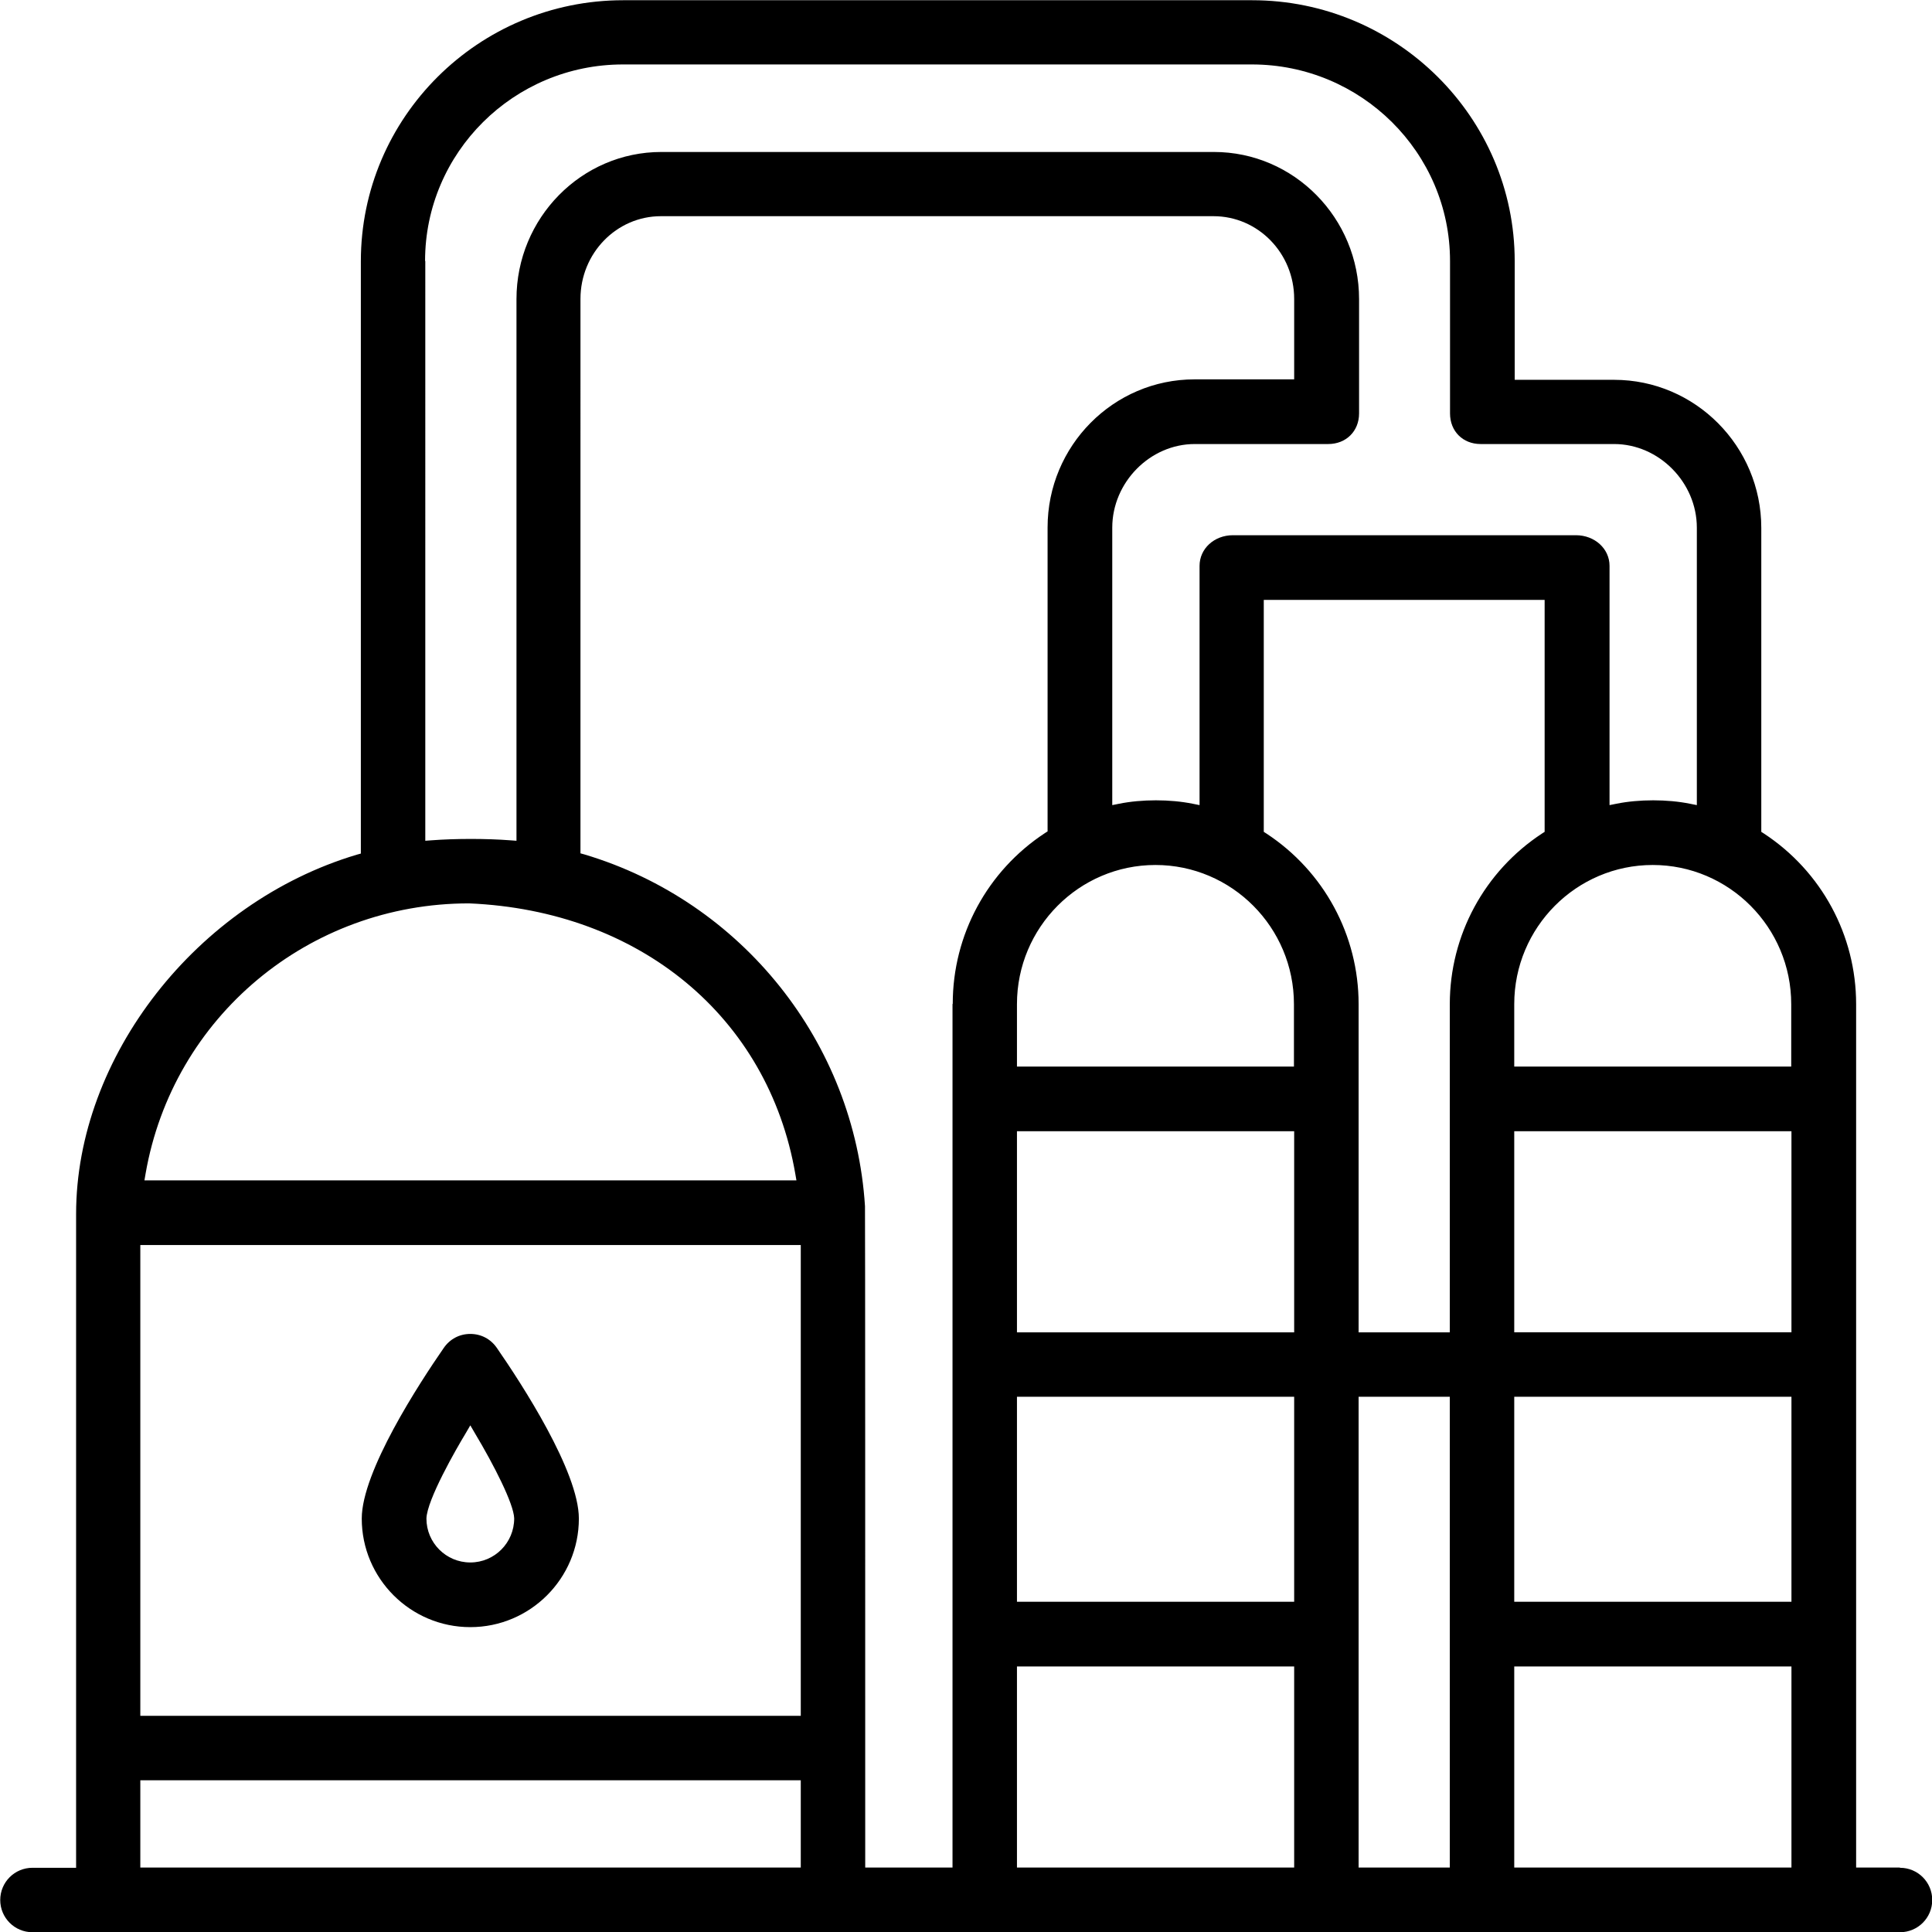 <?xml version="1.0" encoding="UTF-8"?>
<svg id="uuid-e5852d56-bc00-4b36-bc66-7a6c87e08ac4" data-name="Ebene 2" xmlns="http://www.w3.org/2000/svg" viewBox="0 0 84.54 84.54">
  <g id="uuid-78b03aed-28f2-48bf-876a-61ea755d34f7" data-name="Ebene 1">
    <g id="uuid-62d4487b-3507-49e8-a0a7-b8bb4ba4b352" data-name="Luftgase">
      <path d="m83.13,81.72h-1.91v-37.78c0-3.01-1.51-5.81-4.04-7.47l-.11-.07v-13.3c0-3.57-2.89-6.48-6.44-6.48h-4.35v-5.19c0-6.29-5.16-11.42-11.49-11.42h-27.52c-6.33,0-11.48,5.12-11.48,11.42v25.92l-.18.05c-7,2.09-12.28,8.85-12.28,15.72v28.61h-1.91c-.78,0-1.41.63-1.41,1.41s.63,1.41,1.41,1.41h81.72c.78,0,1.41-.63,1.41-1.41s-.63-1.41-1.41-1.41ZM18.6,11.42c0-4.74,3.88-8.6,8.66-8.6h27.52c4.78,0,8.67,3.86,8.67,8.6v6.67c0,.78.56,1.34,1.34,1.34h5.84c1.96,0,3.62,1.68,3.62,3.66v12.14l-.3-.06c-.99-.2-2.23-.2-3.22,0l-.3.06v-10.47c0-.75-.65-1.34-1.47-1.34h-15.01c-.82,0-1.46.59-1.46,1.34v10.47l-.3-.06c-.99-.2-2.23-.2-3.22,0l-.3.06v-12.14c0-1.98,1.65-3.66,3.61-3.66h5.84c.78,0,1.35-.56,1.35-1.34v-5c0-3.55-2.85-6.44-6.35-6.44h-24.18c-3.5,0-6.34,2.89-6.34,6.44v23.7l-.27-.02c-1.05-.08-2.4-.08-3.45,0l-.27.02V11.42ZM6.37,51.36c1.19-6.86,7.14-11.83,14.15-11.83h.01c7.47.32,13.08,4.97,14.27,11.83l.05.29H6.32l.05-.29Zm28.67,30.36H6.14v-3.82h28.9v3.82Zm0-6.64H6.14v-20.6h28.9v20.6Zm6.64-31.14v37.78h-3.82v-.25c0-10.51,0-28.34-.01-28.69h0c-.45-7.15-5.38-13.33-12.27-15.39l-.18-.05V13.08c0-2,1.58-3.62,3.52-3.62h24.18c1.95,0,3.53,1.62,3.53,3.62v3.52h-4.36c-3.55,0-6.43,2.91-6.43,6.48v13.3l-.11.07c-2.53,1.66-4.04,4.46-4.04,7.47Zm14.95,37.78h-12.13v-8.8h12.13v8.8Zm0-11.63h-12.13v-8.97h12.13v8.97Zm0-11.79h-12.13v-8.8h12.13v8.8Zm0-11.63h-12.13v-2.73c0-3.36,2.72-6.09,6.06-6.09s6.06,2.73,6.06,6.09v2.73Zm6.81,35.05h-3.99v-20.6h3.99v20.6Zm0-37.78v14.36h-3.99v-14.36c0-3.01-1.51-5.81-4.04-7.47l-.11-.07v-10.15h12.29v10.15l-.11.07c-2.53,1.66-4.04,4.46-4.04,7.47Zm14.95,37.78h-12.13v-8.8h12.13v8.8Zm0-11.63h-12.13v-8.97h12.13v8.97Zm0-11.79h-12.13v-8.8h12.13v8.8Zm0-11.63h-12.13v-2.73c0-3.36,2.72-6.09,6.06-6.09s6.06,2.73,6.06,6.09v2.73Zm-57.81,24.53c2.62,0,4.75-2.13,4.75-4.75,0-2.06-2.51-5.91-3.59-7.47-.27-.39-.69-.61-1.16-.61-.47,0-.89.22-1.16.61h0c-1.08,1.56-3.59,5.41-3.59,7.47,0,2.62,2.13,4.75,4.75,4.75Zm-.21-8.47l.21-.36.21.36c.82,1.37,1.69,3.07,1.71,3.71,0,1.07-.86,1.93-1.92,1.93s-1.92-.86-1.92-1.92c.02-.82,1.31-3.06,1.71-3.72Z"/>
    </g>
  </g>
</svg>